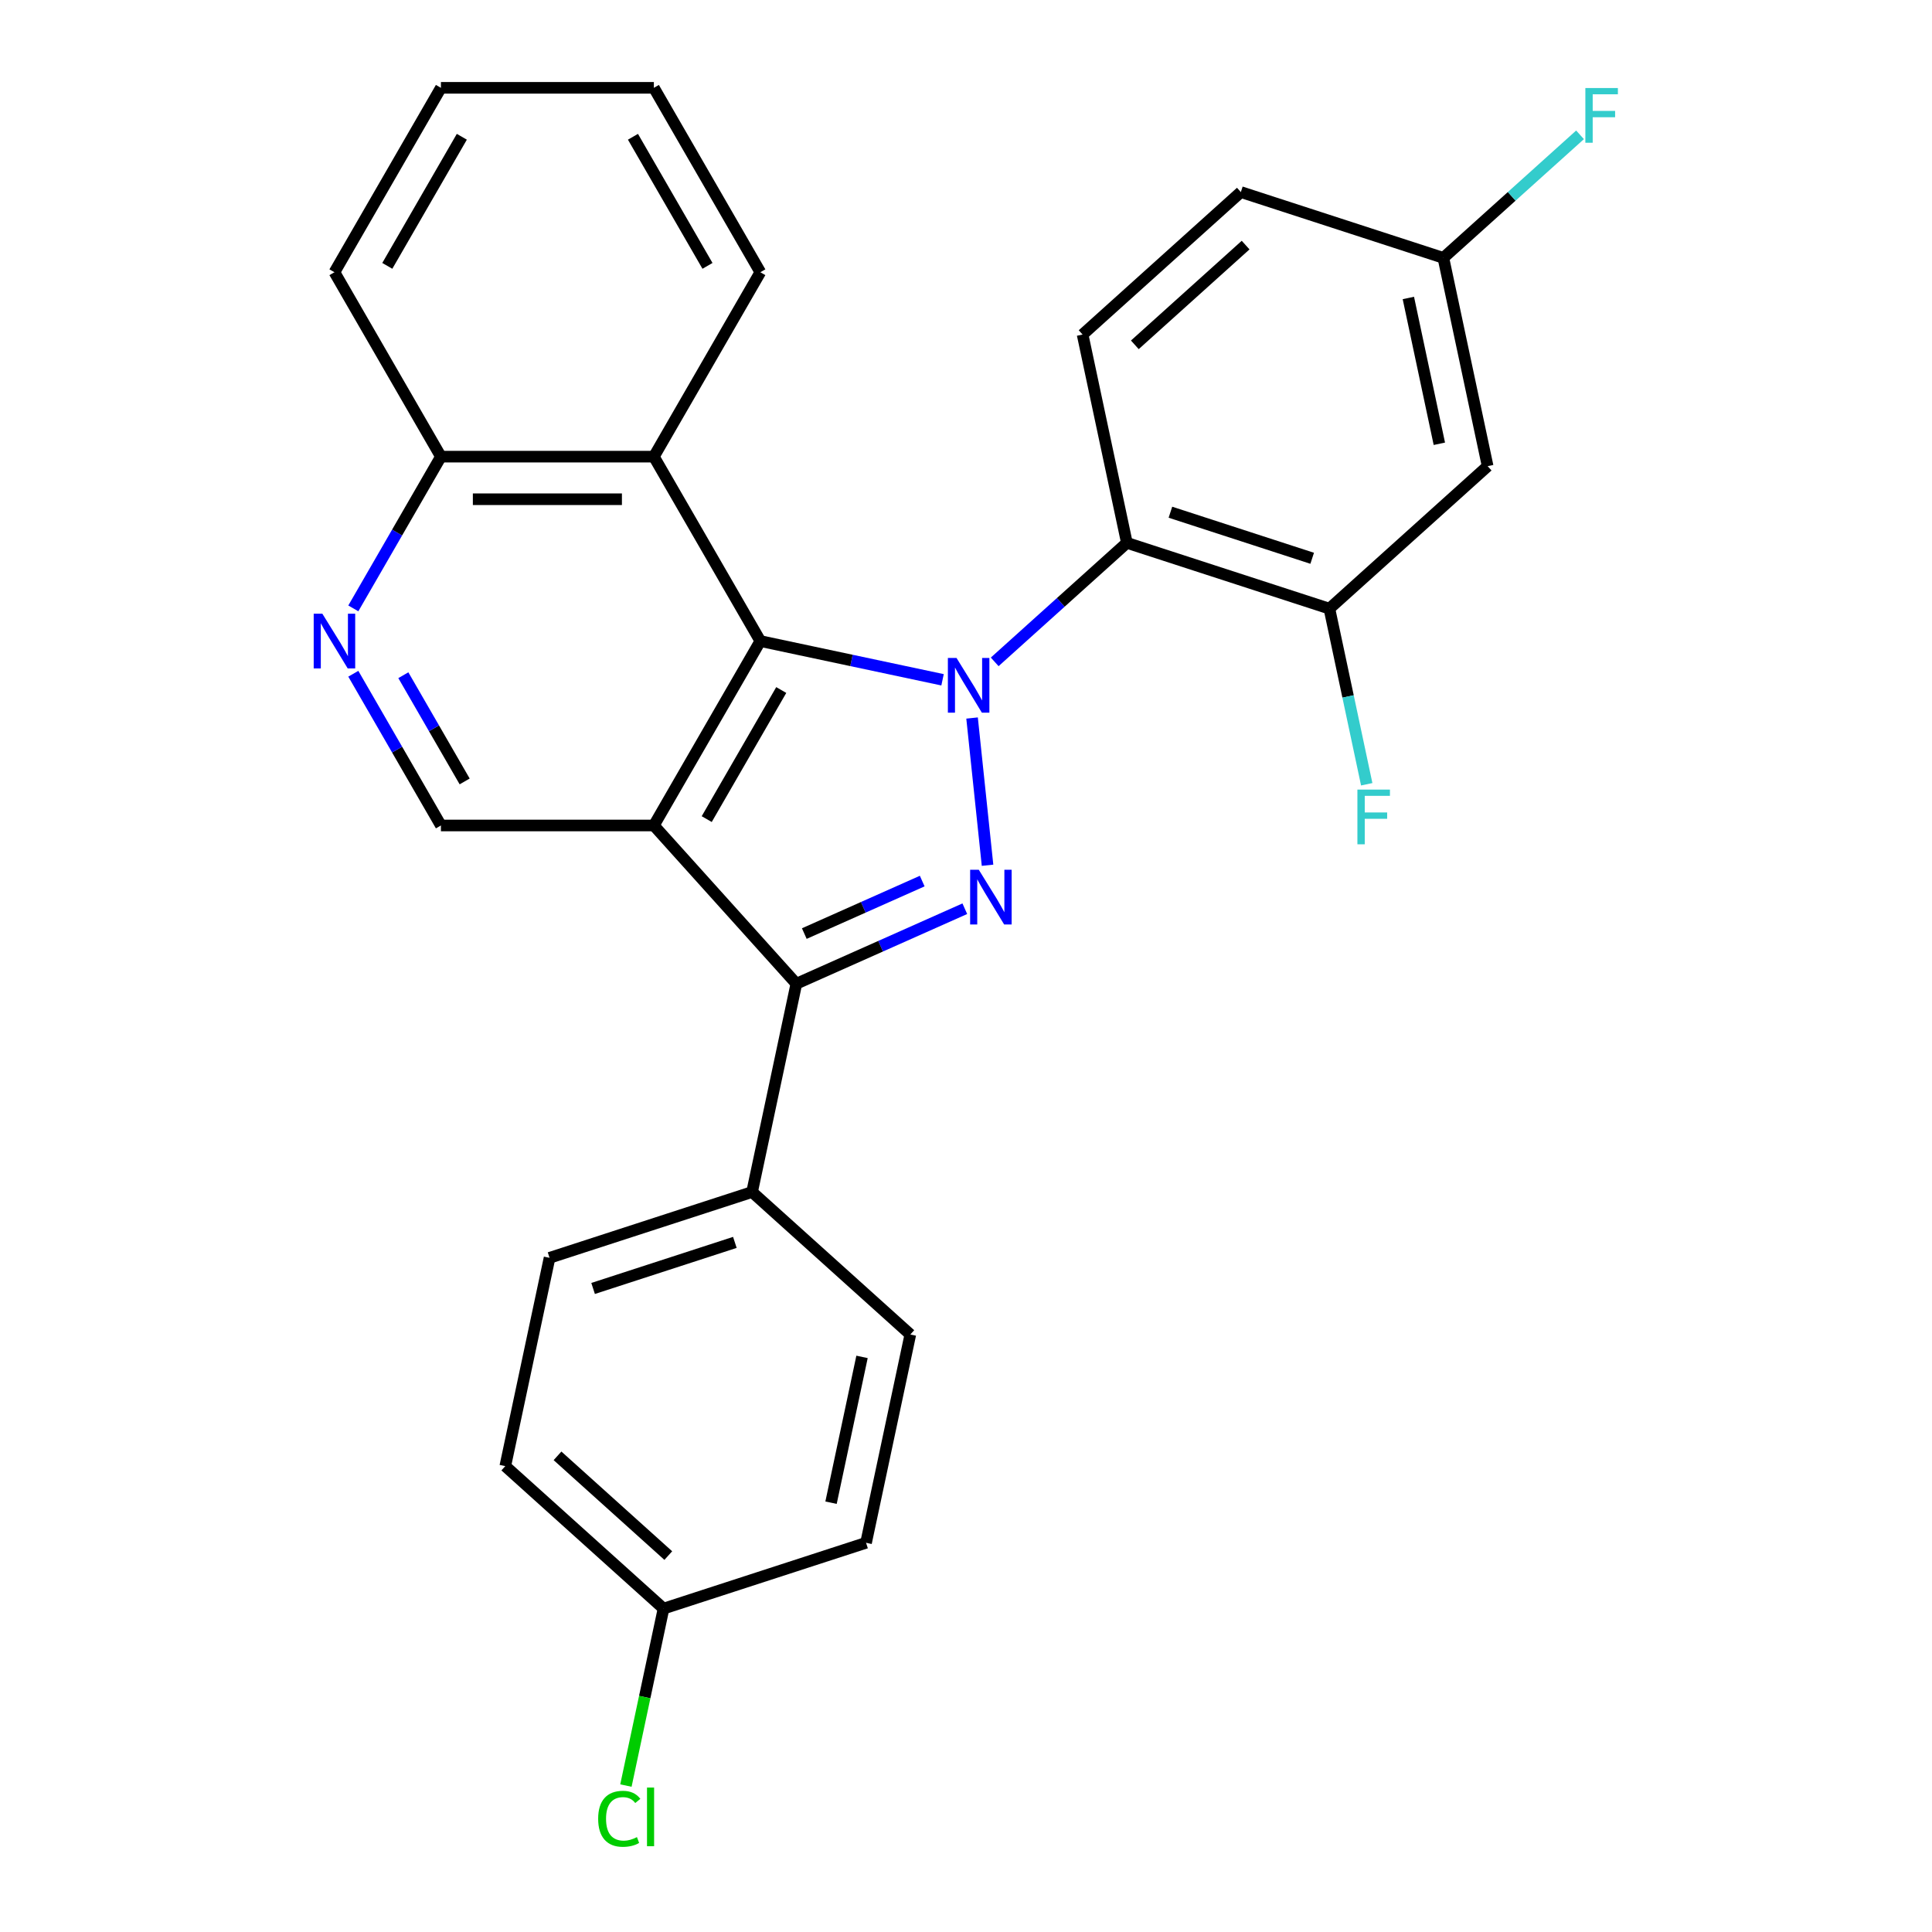 <?xml version='1.0' encoding='iso-8859-1'?>
<svg version='1.1' baseProfile='full'
              xmlns='http://www.w3.org/2000/svg'
                      xmlns:rdkit='http://www.rdkit.org/xml'
                      xmlns:xlink='http://www.w3.org/1999/xlink'
                  xml:space='preserve'
width='1000px' height='1000px' viewBox='0 0 1000 1000'>
<!-- END OF HEADER -->
<rect style='opacity:1.0;fill:#FFFFFF;stroke:none' width='1000' height='1000' x='0' y='0'> </rect>
<path class='bond-0' d='M 503.139,371.646 L 511.149,447.856' style='fill:none;fill-rule:evenodd;stroke:#0000FF;stroke-width:6px;stroke-linecap:butt;stroke-linejoin:miter;stroke-opacity:1' />
<path class='bond-2' d='M 487.866,351.861 L 440.708,341.838' style='fill:none;fill-rule:evenodd;stroke:#0000FF;stroke-width:6px;stroke-linecap:butt;stroke-linejoin:miter;stroke-opacity:1' />
<path class='bond-2' d='M 440.708,341.838 L 393.55,331.814' style='fill:none;fill-rule:evenodd;stroke:#000000;stroke-width:6px;stroke-linecap:butt;stroke-linejoin:miter;stroke-opacity:1' />
<path class='bond-4' d='M 514.857,342.579 L 549.064,311.779' style='fill:none;fill-rule:evenodd;stroke:#0000FF;stroke-width:6px;stroke-linecap:butt;stroke-linejoin:miter;stroke-opacity:1' />
<path class='bond-4' d='M 549.064,311.779 L 583.27,280.979' style='fill:none;fill-rule:evenodd;stroke:#000000;stroke-width:6px;stroke-linecap:butt;stroke-linejoin:miter;stroke-opacity:1' />
<path class='bond-3' d='M 499.387,470.355 L 455.789,489.766' style='fill:none;fill-rule:evenodd;stroke:#0000FF;stroke-width:6px;stroke-linecap:butt;stroke-linejoin:miter;stroke-opacity:1' />
<path class='bond-3' d='M 455.789,489.766 L 412.191,509.177' style='fill:none;fill-rule:evenodd;stroke:#000000;stroke-width:6px;stroke-linecap:butt;stroke-linejoin:miter;stroke-opacity:1' />
<path class='bond-3' d='M 477.341,456.04 L 446.823,469.627' style='fill:none;fill-rule:evenodd;stroke:#0000FF;stroke-width:6px;stroke-linecap:butt;stroke-linejoin:miter;stroke-opacity:1' />
<path class='bond-3' d='M 446.823,469.627 L 416.305,483.215' style='fill:none;fill-rule:evenodd;stroke:#000000;stroke-width:6px;stroke-linecap:butt;stroke-linejoin:miter;stroke-opacity:1' />
<path class='bond-1' d='M 338.44,427.267 L 393.55,331.814' style='fill:none;fill-rule:evenodd;stroke:#000000;stroke-width:6px;stroke-linecap:butt;stroke-linejoin:miter;stroke-opacity:1' />
<path class='bond-1' d='M 365.797,423.971 L 404.374,357.154' style='fill:none;fill-rule:evenodd;stroke:#000000;stroke-width:6px;stroke-linecap:butt;stroke-linejoin:miter;stroke-opacity:1' />
<path class='bond-6' d='M 338.44,427.267 L 228.22,427.267' style='fill:none;fill-rule:evenodd;stroke:#000000;stroke-width:6px;stroke-linecap:butt;stroke-linejoin:miter;stroke-opacity:1' />
<path class='bond-27' d='M 338.44,427.267 L 412.191,509.177' style='fill:none;fill-rule:evenodd;stroke:#000000;stroke-width:6px;stroke-linecap:butt;stroke-linejoin:miter;stroke-opacity:1' />
<path class='bond-5' d='M 393.55,331.814 L 338.44,236.361' style='fill:none;fill-rule:evenodd;stroke:#000000;stroke-width:6px;stroke-linecap:butt;stroke-linejoin:miter;stroke-opacity:1' />
<path class='bond-10' d='M 412.191,509.177 L 389.275,616.988' style='fill:none;fill-rule:evenodd;stroke:#000000;stroke-width:6px;stroke-linecap:butt;stroke-linejoin:miter;stroke-opacity:1' />
<path class='bond-7' d='M 583.27,280.979 L 688.096,315.038' style='fill:none;fill-rule:evenodd;stroke:#000000;stroke-width:6px;stroke-linecap:butt;stroke-linejoin:miter;stroke-opacity:1' />
<path class='bond-7' d='M 605.806,265.122 L 679.184,288.964' style='fill:none;fill-rule:evenodd;stroke:#000000;stroke-width:6px;stroke-linecap:butt;stroke-linejoin:miter;stroke-opacity:1' />
<path class='bond-9' d='M 583.27,280.979 L 560.354,173.167' style='fill:none;fill-rule:evenodd;stroke:#000000;stroke-width:6px;stroke-linecap:butt;stroke-linejoin:miter;stroke-opacity:1' />
<path class='bond-12' d='M 338.44,236.361 L 228.22,236.361' style='fill:none;fill-rule:evenodd;stroke:#000000;stroke-width:6px;stroke-linecap:butt;stroke-linejoin:miter;stroke-opacity:1' />
<path class='bond-12' d='M 321.907,258.405 L 244.753,258.405' style='fill:none;fill-rule:evenodd;stroke:#000000;stroke-width:6px;stroke-linecap:butt;stroke-linejoin:miter;stroke-opacity:1' />
<path class='bond-23' d='M 338.44,236.361 L 393.55,140.908' style='fill:none;fill-rule:evenodd;stroke:#000000;stroke-width:6px;stroke-linecap:butt;stroke-linejoin:miter;stroke-opacity:1' />
<path class='bond-29' d='M 228.22,427.267 L 205.548,387.998' style='fill:none;fill-rule:evenodd;stroke:#000000;stroke-width:6px;stroke-linecap:butt;stroke-linejoin:miter;stroke-opacity:1' />
<path class='bond-29' d='M 205.548,387.998 L 182.876,348.73' style='fill:none;fill-rule:evenodd;stroke:#0000FF;stroke-width:6px;stroke-linecap:butt;stroke-linejoin:miter;stroke-opacity:1' />
<path class='bond-29' d='M 240.509,404.465 L 224.639,376.976' style='fill:none;fill-rule:evenodd;stroke:#000000;stroke-width:6px;stroke-linecap:butt;stroke-linejoin:miter;stroke-opacity:1' />
<path class='bond-29' d='M 224.639,376.976 L 208.769,349.488' style='fill:none;fill-rule:evenodd;stroke:#0000FF;stroke-width:6px;stroke-linecap:butt;stroke-linejoin:miter;stroke-opacity:1' />
<path class='bond-11' d='M 688.096,315.038 L 770.005,241.287' style='fill:none;fill-rule:evenodd;stroke:#000000;stroke-width:6px;stroke-linecap:butt;stroke-linejoin:miter;stroke-opacity:1' />
<path class='bond-16' d='M 688.096,315.038 L 697.756,360.486' style='fill:none;fill-rule:evenodd;stroke:#000000;stroke-width:6px;stroke-linecap:butt;stroke-linejoin:miter;stroke-opacity:1' />
<path class='bond-16' d='M 697.756,360.486 L 707.416,405.934' style='fill:none;fill-rule:evenodd;stroke:#33CCCC;stroke-width:6px;stroke-linecap:butt;stroke-linejoin:miter;stroke-opacity:1' />
<path class='bond-8' d='M 182.876,314.899 L 205.548,275.63' style='fill:none;fill-rule:evenodd;stroke:#0000FF;stroke-width:6px;stroke-linecap:butt;stroke-linejoin:miter;stroke-opacity:1' />
<path class='bond-8' d='M 205.548,275.63 L 228.22,236.361' style='fill:none;fill-rule:evenodd;stroke:#000000;stroke-width:6px;stroke-linecap:butt;stroke-linejoin:miter;stroke-opacity:1' />
<path class='bond-17' d='M 560.354,173.167 L 642.264,99.416' style='fill:none;fill-rule:evenodd;stroke:#000000;stroke-width:6px;stroke-linecap:butt;stroke-linejoin:miter;stroke-opacity:1' />
<path class='bond-17' d='M 587.391,178.486 L 644.728,126.86' style='fill:none;fill-rule:evenodd;stroke:#000000;stroke-width:6px;stroke-linecap:butt;stroke-linejoin:miter;stroke-opacity:1' />
<path class='bond-13' d='M 389.275,616.988 L 284.45,651.048' style='fill:none;fill-rule:evenodd;stroke:#000000;stroke-width:6px;stroke-linecap:butt;stroke-linejoin:miter;stroke-opacity:1' />
<path class='bond-13' d='M 380.364,643.062 L 306.986,666.904' style='fill:none;fill-rule:evenodd;stroke:#000000;stroke-width:6px;stroke-linecap:butt;stroke-linejoin:miter;stroke-opacity:1' />
<path class='bond-14' d='M 389.275,616.988 L 471.185,690.739' style='fill:none;fill-rule:evenodd;stroke:#000000;stroke-width:6px;stroke-linecap:butt;stroke-linejoin:miter;stroke-opacity:1' />
<path class='bond-28' d='M 770.005,241.287 L 747.089,133.476' style='fill:none;fill-rule:evenodd;stroke:#000000;stroke-width:6px;stroke-linecap:butt;stroke-linejoin:miter;stroke-opacity:1' />
<path class='bond-28' d='M 745.005,229.698 L 728.964,154.231' style='fill:none;fill-rule:evenodd;stroke:#000000;stroke-width:6px;stroke-linecap:butt;stroke-linejoin:miter;stroke-opacity:1' />
<path class='bond-24' d='M 228.22,236.361 L 173.11,140.908' style='fill:none;fill-rule:evenodd;stroke:#000000;stroke-width:6px;stroke-linecap:butt;stroke-linejoin:miter;stroke-opacity:1' />
<path class='bond-20' d='M 284.45,651.048 L 261.534,758.859' style='fill:none;fill-rule:evenodd;stroke:#000000;stroke-width:6px;stroke-linecap:butt;stroke-linejoin:miter;stroke-opacity:1' />
<path class='bond-19' d='M 471.185,690.739 L 448.269,798.55' style='fill:none;fill-rule:evenodd;stroke:#000000;stroke-width:6px;stroke-linecap:butt;stroke-linejoin:miter;stroke-opacity:1' />
<path class='bond-19' d='M 446.185,702.328 L 430.144,777.796' style='fill:none;fill-rule:evenodd;stroke:#000000;stroke-width:6px;stroke-linecap:butt;stroke-linejoin:miter;stroke-opacity:1' />
<path class='bond-15' d='M 747.089,133.476 L 642.264,99.416' style='fill:none;fill-rule:evenodd;stroke:#000000;stroke-width:6px;stroke-linecap:butt;stroke-linejoin:miter;stroke-opacity:1' />
<path class='bond-21' d='M 747.089,133.476 L 782.456,101.631' style='fill:none;fill-rule:evenodd;stroke:#000000;stroke-width:6px;stroke-linecap:butt;stroke-linejoin:miter;stroke-opacity:1' />
<path class='bond-21' d='M 782.456,101.631 L 817.823,69.787' style='fill:none;fill-rule:evenodd;stroke:#33CCCC;stroke-width:6px;stroke-linecap:butt;stroke-linejoin:miter;stroke-opacity:1' />
<path class='bond-18' d='M 343.443,832.61 L 448.269,798.55' style='fill:none;fill-rule:evenodd;stroke:#000000;stroke-width:6px;stroke-linecap:butt;stroke-linejoin:miter;stroke-opacity:1' />
<path class='bond-22' d='M 343.443,832.61 L 333.709,878.408' style='fill:none;fill-rule:evenodd;stroke:#000000;stroke-width:6px;stroke-linecap:butt;stroke-linejoin:miter;stroke-opacity:1' />
<path class='bond-22' d='M 333.709,878.408 L 323.974,924.206' style='fill:none;fill-rule:evenodd;stroke:#00CC00;stroke-width:6px;stroke-linecap:butt;stroke-linejoin:miter;stroke-opacity:1' />
<path class='bond-31' d='M 343.443,832.61 L 261.534,758.859' style='fill:none;fill-rule:evenodd;stroke:#000000;stroke-width:6px;stroke-linecap:butt;stroke-linejoin:miter;stroke-opacity:1' />
<path class='bond-31' d='M 345.907,805.166 L 288.571,753.54' style='fill:none;fill-rule:evenodd;stroke:#000000;stroke-width:6px;stroke-linecap:butt;stroke-linejoin:miter;stroke-opacity:1' />
<path class='bond-25' d='M 393.55,140.908 L 338.44,45.455' style='fill:none;fill-rule:evenodd;stroke:#000000;stroke-width:6px;stroke-linecap:butt;stroke-linejoin:miter;stroke-opacity:1' />
<path class='bond-25' d='M 366.193,137.612 L 327.616,70.794' style='fill:none;fill-rule:evenodd;stroke:#000000;stroke-width:6px;stroke-linecap:butt;stroke-linejoin:miter;stroke-opacity:1' />
<path class='bond-30' d='M 173.11,140.908 L 228.22,45.455' style='fill:none;fill-rule:evenodd;stroke:#000000;stroke-width:6px;stroke-linecap:butt;stroke-linejoin:miter;stroke-opacity:1' />
<path class='bond-30' d='M 200.467,137.612 L 239.044,70.794' style='fill:none;fill-rule:evenodd;stroke:#000000;stroke-width:6px;stroke-linecap:butt;stroke-linejoin:miter;stroke-opacity:1' />
<path class='bond-26' d='M 338.44,45.455 L 228.22,45.455' style='fill:none;fill-rule:evenodd;stroke:#000000;stroke-width:6px;stroke-linecap:butt;stroke-linejoin:miter;stroke-opacity:1' />
<path  class='atom-0' d='M 495.101 340.57
L 504.381 355.57
Q 505.301 357.05, 506.781 359.73
Q 508.261 362.41, 508.341 362.57
L 508.341 340.57
L 512.101 340.57
L 512.101 368.89
L 508.221 368.89
L 498.261 352.49
Q 497.101 350.57, 495.861 348.37
Q 494.661 346.17, 494.301 345.49
L 494.301 368.89
L 490.621 368.89
L 490.621 340.57
L 495.101 340.57
' fill='#0000FF'/>
<path  class='atom-1' d='M 506.622 450.186
L 515.902 465.186
Q 516.822 466.666, 518.302 469.346
Q 519.782 472.026, 519.862 472.186
L 519.862 450.186
L 523.622 450.186
L 523.622 478.506
L 519.742 478.506
L 509.782 462.106
Q 508.622 460.186, 507.382 457.986
Q 506.182 455.786, 505.822 455.106
L 505.822 478.506
L 502.142 478.506
L 502.142 450.186
L 506.622 450.186
' fill='#0000FF'/>
<path  class='atom-9' d='M 166.85 317.654
L 176.13 332.654
Q 177.05 334.134, 178.53 336.814
Q 180.01 339.494, 180.09 339.654
L 180.09 317.654
L 183.85 317.654
L 183.85 345.974
L 179.97 345.974
L 170.01 329.574
Q 168.85 327.654, 167.61 325.454
Q 166.41 323.254, 166.05 322.574
L 166.05 345.974
L 162.37 345.974
L 162.37 317.654
L 166.85 317.654
' fill='#0000FF'/>
<path  class='atom-17' d='M 702.592 408.69
L 719.432 408.69
L 719.432 411.93
L 706.392 411.93
L 706.392 420.53
L 717.992 420.53
L 717.992 423.81
L 706.392 423.81
L 706.392 437.01
L 702.592 437.01
L 702.592 408.69
' fill='#33CCCC'/>
<path  class='atom-22' d='M 820.578 45.564
L 837.418 45.564
L 837.418 48.804
L 824.378 48.804
L 824.378 57.404
L 835.978 57.404
L 835.978 60.684
L 824.378 60.684
L 824.378 73.884
L 820.578 73.884
L 820.578 45.564
' fill='#33CCCC'/>
<path  class='atom-23' d='M 309.607 941.402
Q 309.607 934.362, 312.887 930.682
Q 316.207 926.962, 322.487 926.962
Q 328.327 926.962, 331.447 931.082
L 328.807 933.242
Q 326.527 930.242, 322.487 930.242
Q 318.207 930.242, 315.927 933.122
Q 313.687 935.962, 313.687 941.402
Q 313.687 947.002, 316.007 949.882
Q 318.367 952.762, 322.927 952.762
Q 326.047 952.762, 329.687 950.882
L 330.807 953.882
Q 329.327 954.842, 327.087 955.402
Q 324.847 955.962, 322.367 955.962
Q 316.207 955.962, 312.887 952.202
Q 309.607 948.442, 309.607 941.402
' fill='#00CC00'/>
<path  class='atom-23' d='M 334.887 925.242
L 338.567 925.242
L 338.567 955.602
L 334.887 955.602
L 334.887 925.242
' fill='#00CC00'/>
</svg>
